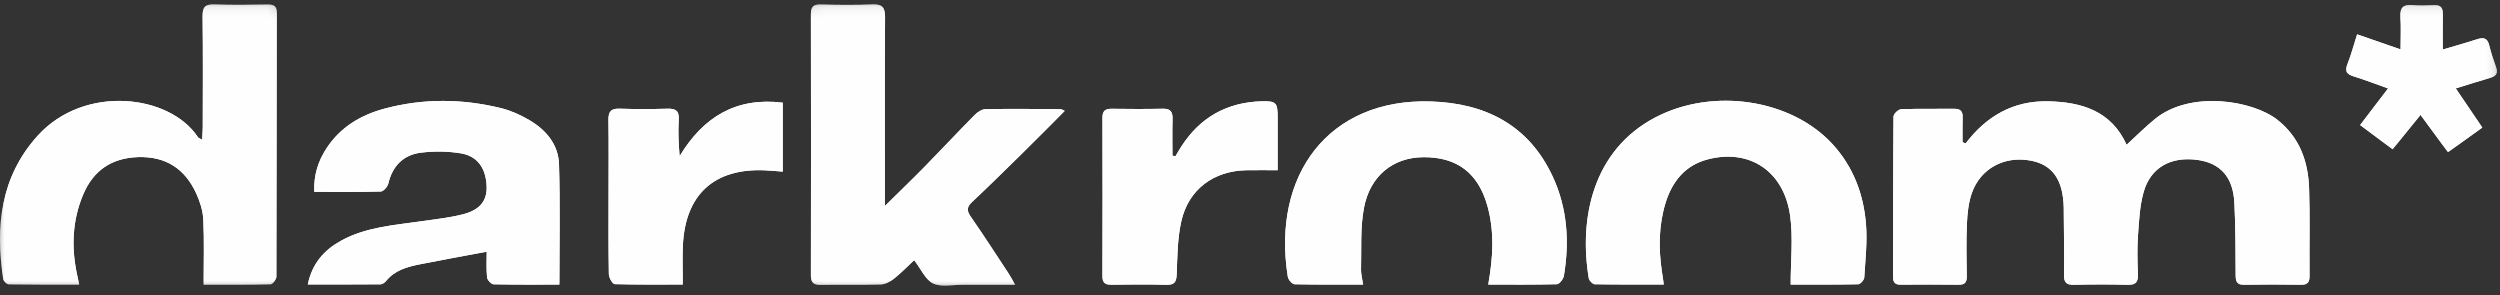 <?xml version="1.0" encoding="UTF-8"?>
<svg width="220px" height="26px" viewBox="0 0 220 26" version="1.1" xmlns="http://www.w3.org/2000/svg" xmlns:xlink="http://www.w3.org/1999/xlink">
    <rect x="0" y="0" width="220" height="26" fill="#333333" stroke="none"/>
    <title>darkroom</title>
    <defs>
        <polygon id="path-1" points="0 0.252 219.728 0.252 219.728 25 0 25"></polygon>
        <polygon id="path-3" points="0 0.254 24.363 0.254 24.363 24.919 0 24.919"></polygon>
        <polygon id="path-5" points="0.203 0.252 22.549 0.252 22.549 25 0.203 25"></polygon>
        <polygon id="path-7" points="0.308 0.304 13.574 0.304 13.574 13.26 0.308 13.26"></polygon>
    </defs>
    <g id="Home" stroke="none" stroke-width="1" fill="none" fill-rule="evenodd">
        <g id="home-1920px" transform="translate(-1520, -1539)">
            <g id="darkroom" transform="translate(1520, 1539)">
                <g id="Group-3" transform="translate(0, 0.133)">
                    <mask id="mask-2" fill="white">
                        <use xlink:href="#path-1"></use>
                    </mask>
                    <g id="Clip-2"></g>
                    <path d="M210.151,7.65 C209.247,8.835 208.485,9.833 207.692,10.871 C208.688,11.613 209.598,12.292 210.549,13.001 C211.378,11.981 212.136,11.048 213.006,9.977 C213.851,11.125 214.616,12.164 215.423,13.26 C216.474,12.505 217.445,11.809 218.442,11.093 C217.642,9.911 216.916,8.841 216.107,7.647 C217.219,7.304 218.154,6.996 219.101,6.731 C219.636,6.582 219.86,6.338 219.651,5.766 C219.422,5.138 219.213,4.497 219.052,3.848 C218.893,3.207 218.54,3.141 217.982,3.324 C217.055,3.627 216.112,3.886 214.962,4.226 C214.962,3.078 214.944,2.1 214.969,1.122 C214.983,0.56 214.791,0.291 214.197,0.319 C213.558,0.349 212.914,0.367 212.279,0.313 C211.484,0.246 211.187,0.54 211.238,1.345 C211.297,2.246 211.252,3.153 211.252,4.216 C209.843,3.727 208.679,3.323 207.427,2.889 C207.127,3.822 206.899,4.686 206.57,5.509 C206.302,6.177 206.542,6.416 207.155,6.601 C208.096,6.885 209.013,7.247 210.151,7.65 L210.151,7.65 Z M112.434,14.845 C112.434,13.301 112.435,11.739 112.433,10.176 C112.432,8.906 112.307,8.745 111.007,8.783 C107.974,8.872 105.611,10.192 103.96,12.755 C103.778,13.035 103.614,13.327 103.442,13.614 C103.353,13.598 103.264,13.583 103.175,13.568 C103.175,12.502 103.152,11.435 103.183,10.37 C103.202,9.744 103.038,9.419 102.333,9.436 C100.829,9.471 99.323,9.459 97.819,9.441 C97.259,9.435 97.016,9.633 97.017,10.223 C97.031,14.869 97.031,19.515 97.015,24.16 C97.012,24.756 97.253,24.937 97.814,24.93 C99.414,24.909 101.016,24.893 102.615,24.938 C103.336,24.958 103.523,24.708 103.55,24.002 C103.61,22.441 103.614,20.845 103.956,19.334 C104.591,16.532 106.799,14.903 109.674,14.848 C110.534,14.831 111.394,14.845 112.434,14.845 L112.434,14.845 Z M60.085,24.913 C60.085,23.656 60.044,22.571 60.092,21.49 C60.295,16.978 62.847,14.653 67.34,14.855 C67.84,14.878 68.34,14.928 68.883,14.969 L68.883,8.902 C64.772,8.399 61.895,10.158 59.806,13.608 C59.714,12.496 59.664,11.447 59.73,10.406 C59.781,9.616 59.461,9.415 58.739,9.435 C57.332,9.472 55.922,9.479 54.516,9.431 C53.738,9.404 53.53,9.718 53.542,10.447 C53.576,12.593 53.553,14.739 53.554,16.885 C53.554,19.255 53.535,21.625 53.579,23.994 C53.585,24.304 53.904,24.867 54.093,24.873 C56.036,24.938 57.983,24.913 60.085,24.913 L60.085,24.913 Z M146.419,24.91 C146.347,24.428 146.299,24.115 146.252,23.802 C145.947,21.753 145.957,19.71 146.57,17.72 C147.15,15.842 148.284,14.415 150.267,13.895 C153.939,12.932 156.972,14.901 157.529,18.828 C157.806,20.784 157.577,22.813 157.577,24.916 C159.499,24.916 161.508,24.933 163.517,24.888 C163.708,24.884 164.04,24.509 164.054,24.29 C164.153,22.73 164.33,21.154 164.208,19.605 C164.001,16.966 163.09,14.549 161.267,12.558 C157.629,8.588 150.733,7.541 145.655,10.208 C140.175,13.088 138.93,19.071 139.813,24.356 C139.848,24.564 140.155,24.882 140.34,24.886 C142.316,24.925 144.292,24.91 146.419,24.91 L146.419,24.91 Z M130.962,24.917 C133.052,24.917 135.03,24.941 137.006,24.883 C137.226,24.876 137.575,24.421 137.623,24.134 C138.126,21.133 137.929,18.175 136.635,15.397 C134.523,10.863 130.704,8.945 125.903,8.796 C116.924,8.519 111.902,15.265 113.327,24.218 C113.368,24.476 113.713,24.88 113.925,24.886 C115.898,24.937 117.874,24.916 119.957,24.916 C119.88,24.395 119.76,23.993 119.771,23.594 C119.82,21.782 119.695,19.931 120.027,18.169 C120.564,15.32 122.603,13.726 125.237,13.7 C128.215,13.671 130.092,15.091 130.898,18.008 C131.517,20.245 131.397,22.5 130.962,24.917 L130.962,24.917 Z M49.225,24.918 C49.225,21.291 49.3,17.807 49.193,14.329 C49.14,12.577 48.046,11.291 46.564,10.426 C45.798,9.979 44.957,9.597 44.1,9.386 C40.689,8.548 37.257,8.513 33.849,9.424 C31.748,9.986 29.955,11.051 28.733,12.918 C27.986,14.058 27.595,15.3 27.656,16.752 C29.68,16.752 31.596,16.777 33.51,16.72 C33.745,16.713 34.105,16.299 34.172,16.018 C34.54,14.466 35.497,13.494 37.038,13.302 C38.191,13.159 39.402,13.171 40.547,13.358 C42.03,13.602 42.763,14.677 42.825,16.262 C42.873,17.518 42.253,18.343 40.731,18.728 C39.527,19.033 38.279,19.166 37.046,19.343 C34.644,19.689 32.196,19.846 30.008,21.053 C28.518,21.875 27.47,23.051 27.084,24.905 C29.277,24.905 31.377,24.911 33.478,24.893 C33.639,24.891 33.843,24.755 33.951,24.62 C34.706,23.673 35.781,23.36 36.886,23.139 C38.815,22.752 40.752,22.407 42.832,22.017 C42.832,22.702 42.787,23.49 42.86,24.267 C42.881,24.5 43.225,24.885 43.429,24.89 C45.345,24.938 47.264,24.918 49.225,24.918 L49.225,24.918 Z M89.33,24.925 C89.078,24.486 88.938,24.212 88.769,23.956 C87.659,22.271 86.567,20.575 85.415,18.919 C85.042,18.383 85.09,18.066 85.55,17.633 C87.02,16.252 88.459,14.838 89.896,13.423 C91.159,12.18 92.405,10.92 93.703,9.622 C93.51,9.538 93.428,9.472 93.346,9.471 C91.137,9.46 88.928,9.434 86.721,9.474 C86.396,9.48 86.013,9.74 85.766,9.99 C84.302,11.47 82.883,12.992 81.426,14.478 C80.32,15.607 79.18,16.703 77.868,17.999 L77.868,16.662 C77.868,11.568 77.849,6.473 77.885,1.38 C77.892,0.49 77.615,0.217 76.739,0.255 C75.238,0.32 73.73,0.303 72.227,0.26 C71.541,0.241 71.355,0.497 71.357,1.151 C71.374,8.776 71.373,16.401 71.357,24.026 C71.356,24.663 71.514,24.951 72.214,24.936 C73.974,24.897 75.736,24.953 77.495,24.9 C77.89,24.888 78.333,24.656 78.656,24.4 C79.29,23.899 79.854,23.311 80.446,22.76 C81.056,23.548 81.447,24.499 82.132,24.816 C82.874,25.16 83.888,24.914 84.784,24.925 C84.88,24.926 84.976,24.925 85.072,24.925 L89.33,24.925 Z M17.785,12.157 C17.574,12.038 17.466,12.013 17.422,11.947 C14.947,8.163 7.417,7.274 3.316,11.811 C0.035,15.439 -0.417,19.808 0.283,24.419 C0.311,24.603 0.596,24.886 0.765,24.888 C2.804,24.921 4.844,24.91 6.972,24.91 C6.879,24.483 6.81,24.177 6.747,23.87 C6.269,21.521 6.384,19.21 7.318,16.989 C8.212,14.866 9.827,13.764 12.162,13.691 C14.595,13.615 16.273,14.722 17.264,16.878 C17.593,17.593 17.853,18.401 17.89,19.178 C17.98,21.048 17.919,22.925 17.919,24.916 C19.801,24.916 21.811,24.935 23.819,24.885 C24.002,24.88 24.329,24.439 24.33,24.2 C24.357,16.477 24.348,8.755 24.363,1.033 C24.364,0.436 24.141,0.257 23.574,0.265 C22.006,0.29 20.435,0.311 18.869,0.256 C18.082,0.229 17.819,0.463 17.829,1.275 C17.87,4.542 17.848,7.811 17.843,11.08 C17.843,11.411 17.808,11.742 17.785,12.157 L17.785,12.157 Z M172.974,12.493 C172.884,12.455 172.795,12.416 172.705,12.378 C172.705,11.655 172.687,10.931 172.711,10.209 C172.728,9.691 172.547,9.439 172,9.444 C170.432,9.458 168.863,9.421 167.297,9.479 C167.057,9.488 166.632,9.892 166.63,10.116 C166.59,14.825 166.603,19.533 166.592,24.242 C166.591,24.736 166.777,24.928 167.267,24.925 C168.963,24.912 170.66,24.909 172.355,24.929 C172.898,24.935 173.082,24.72 173.075,24.188 C173.053,22.651 173.018,21.111 173.088,19.577 C173.129,18.66 173.221,17.705 173.524,16.85 C174.291,14.681 176.388,13.576 178.675,13.995 C180.629,14.352 181.567,15.693 181.611,18.197 C181.613,18.325 181.611,18.453 181.612,18.581 C181.623,20.407 181.661,22.233 181.633,24.057 C181.622,24.735 181.855,24.95 182.517,24.935 C184.085,24.9 185.655,24.891 187.222,24.938 C187.956,24.959 188.165,24.683 188.137,23.987 C188.092,22.867 188.062,21.741 188.141,20.625 C188.233,19.325 188.291,17.987 188.646,16.746 C189.262,14.593 191.048,13.622 193.369,13.938 C195.381,14.213 196.506,15.435 196.623,17.685 C196.734,19.826 196.725,21.973 196.739,24.118 C196.743,24.664 196.872,24.943 197.486,24.933 C199.15,24.904 200.815,24.906 202.479,24.931 C203.072,24.94 203.244,24.705 203.238,24.134 C203.213,21.572 203.286,19.007 203.201,16.448 C203.122,14.06 202.355,11.926 200.383,10.39 C198.232,8.715 192.772,7.784 189.63,10.345 C188.795,11.025 188.032,11.796 187.142,12.611 C185.79,9.617 183.167,8.841 180.207,8.783 C177.175,8.724 174.802,10.082 172.974,12.493 L172.974,12.493 Z" id="Fill-1" fill="#FEFEFE" mask="url(#mask-2)"></path>
                </g>
                <path d="M172.973,12.626 C174.802,10.215 177.175,8.857 180.208,8.916 C183.167,8.974 185.79,9.75 187.142,12.744 C188.032,11.929 188.795,11.159 189.63,10.478 C192.773,7.917 198.232,8.848 200.383,10.523 C202.355,12.059 203.122,14.193 203.201,16.581 C203.286,19.14 203.213,21.705 203.238,24.267 C203.244,24.838 203.072,25.073 202.479,25.064 C200.815,25.039 199.15,25.037 197.486,25.065 C196.872,25.076 196.743,24.797 196.739,24.252 C196.725,22.107 196.734,19.959 196.623,17.819 C196.507,15.568 195.381,14.345 193.368,14.071 C191.048,13.755 189.262,14.726 188.646,16.88 C188.291,18.12 188.233,19.457 188.142,20.758 C188.062,21.873 188.092,23 188.137,24.12 C188.165,24.816 187.956,25.092 187.222,25.071 C185.655,25.025 184.085,25.032 182.517,25.069 C181.855,25.084 181.622,24.869 181.633,24.19 C181.661,22.366 181.623,20.54 181.612,18.714 C181.611,18.586 181.613,18.458 181.611,18.33 C181.567,15.826 180.629,14.485 178.675,14.128 C176.388,13.71 174.291,14.814 173.524,16.983 C173.221,17.838 173.129,18.794 173.088,19.71 C173.018,21.244 173.053,22.784 173.075,24.322 C173.082,24.854 172.898,25.069 172.356,25.062 C170.66,25.042 168.963,25.045 167.267,25.058 C166.777,25.062 166.591,24.869 166.592,24.375 C166.603,19.666 166.59,14.958 166.63,10.25 C166.632,10.025 167.057,9.621 167.297,9.612 C168.863,9.554 170.432,9.591 172,9.577 C172.547,9.572 172.728,9.824 172.711,10.342 C172.687,11.064 172.705,11.788 172.705,12.51 C172.795,12.549 172.884,12.588 172.973,12.626" id="Fill-4" fill="#FEFEFE"></path>
                <g id="Group-8" transform="translate(0, 0.133)">
                    <mask id="mask-4" fill="white">
                        <use xlink:href="#path-3"></use>
                    </mask>
                    <g id="Clip-7"></g>
                    <path d="M17.785,12.157 C17.808,11.742 17.843,11.411 17.843,11.079 C17.848,7.811 17.87,4.542 17.829,1.275 C17.819,0.464 18.081,0.229 18.869,0.257 C20.435,0.311 22.006,0.29 23.574,0.265 C24.141,0.257 24.364,0.436 24.363,1.033 C24.348,8.755 24.357,16.477 24.33,24.2 C24.329,24.439 24.002,24.88 23.819,24.885 C21.811,24.935 19.801,24.916 17.919,24.916 C17.919,22.925 17.98,21.049 17.89,19.178 C17.853,18.401 17.593,17.593 17.264,16.878 C16.274,14.722 14.595,13.615 12.162,13.691 C9.827,13.764 8.212,14.865 7.318,16.989 C6.384,19.21 6.269,21.521 6.747,23.87 C6.81,24.177 6.879,24.483 6.972,24.91 C4.844,24.91 2.804,24.921 0.765,24.889 C0.596,24.886 0.311,24.603 0.283,24.419 C-0.417,19.808 0.035,15.439 3.315,11.811 C7.417,7.274 14.947,8.164 17.422,11.947 C17.466,12.014 17.574,12.038 17.785,12.157" id="Fill-6" fill="#FEFEFE" mask="url(#mask-4)"></path>
                </g>
                <g id="Group-11" transform="translate(71.154, 0.133)">
                    <mask id="mask-6" fill="white">
                        <use xlink:href="#path-5"></use>
                    </mask>
                    <g id="Clip-10"></g>
                    <path d="M18.176,24.925 L13.918,24.925 C13.822,24.925 13.726,24.926 13.63,24.925 C12.734,24.914 11.719,25.16 10.978,24.817 C10.293,24.499 9.902,23.548 9.292,22.76 C8.7,23.311 8.136,23.899 7.502,24.4 C7.179,24.656 6.737,24.888 6.341,24.9 C4.582,24.953 2.82,24.897 1.06,24.936 C0.36,24.951 0.202,24.663 0.204,24.026 C0.219,16.401 0.22,8.776 0.203,1.151 C0.202,0.497 0.387,0.241 1.073,0.26 C2.576,0.303 4.084,0.32 5.585,0.255 C6.461,0.217 6.738,0.49 6.732,1.38 C6.695,6.473 6.714,11.568 6.714,16.662 L6.714,17.999 C8.026,16.703 9.166,15.607 10.272,14.478 C11.729,12.992 13.149,11.47 14.612,9.99 C14.859,9.74 15.242,9.48 15.567,9.474 C17.775,9.434 19.984,9.46 22.192,9.472 C22.274,9.472 22.356,9.538 22.549,9.622 C21.251,10.92 20.006,12.18 18.742,13.423 C17.305,14.838 15.866,16.252 14.396,17.633 C13.936,18.066 13.888,18.383 14.261,18.919 C15.413,20.574 16.506,22.271 17.616,23.955 C17.784,24.212 17.924,24.486 18.176,24.925" id="Fill-9" fill="#FEFEFE" mask="url(#mask-6)"></path>
                </g>
                <path d="M49.225,25.052 C47.263,25.052 45.346,25.071 43.429,25.023 C43.225,25.018 42.881,24.633 42.86,24.4 C42.787,23.623 42.832,22.835 42.832,22.15 C40.752,22.54 38.815,22.885 36.886,23.272 C35.781,23.493 34.706,23.806 33.951,24.753 C33.843,24.887 33.639,25.025 33.478,25.026 C31.377,25.044 29.276,25.038 27.083,25.038 C27.47,23.184 28.518,22.009 30.008,21.186 C32.196,19.979 34.644,19.822 37.046,19.476 C38.279,19.299 39.528,19.166 40.731,18.861 C42.253,18.476 42.873,17.651 42.825,16.395 C42.763,14.81 42.03,13.735 40.547,13.492 C39.402,13.304 38.191,13.292 37.038,13.435 C35.497,13.627 34.54,14.599 34.172,16.151 C34.105,16.432 33.745,16.846 33.51,16.853 C31.596,16.91 29.68,16.885 27.656,16.885 C27.595,15.432 27.986,14.192 28.733,13.051 C29.955,11.184 31.748,10.119 33.849,9.557 C37.257,8.646 40.689,8.681 44.1,9.519 C44.956,9.73 45.798,10.112 46.564,10.559 C48.046,11.424 49.14,12.71 49.193,14.462 C49.3,17.94 49.225,21.424 49.225,25.052" id="Fill-12" fill="#FEFEFE"></path>
                <path d="M130.962,25.05 C131.397,22.634 131.516,20.378 130.898,18.141 C130.092,15.224 128.215,13.804 125.237,13.833 C122.603,13.859 120.564,15.454 120.027,18.302 C119.695,20.064 119.82,21.915 119.771,23.727 C119.76,24.126 119.88,24.529 119.957,25.049 C117.874,25.049 115.898,25.07 113.925,25.019 C113.713,25.013 113.369,24.609 113.327,24.352 C111.901,15.398 116.924,8.652 125.903,8.929 C130.704,9.078 134.523,10.996 136.635,15.53 C137.929,18.308 138.126,21.266 137.623,24.267 C137.574,24.554 137.226,25.009 137.006,25.016 C135.03,25.074 133.053,25.05 130.962,25.05" id="Fill-14" fill="#FEFEFE"></path>
                <path d="M146.419,25.043 C144.292,25.043 142.316,25.058 140.34,25.019 C140.155,25.015 139.848,24.697 139.813,24.489 C138.93,19.204 140.176,13.221 145.655,10.341 C150.733,7.674 157.629,8.721 161.267,12.691 C163.09,14.682 164.001,17.099 164.208,19.738 C164.33,21.287 164.153,22.863 164.055,24.423 C164.04,24.642 163.708,25.017 163.517,25.021 C161.508,25.066 159.499,25.049 157.577,25.049 C157.577,22.946 157.806,20.917 157.529,18.961 C156.972,15.035 153.939,13.065 150.267,14.028 C148.285,14.548 147.15,15.975 146.571,17.853 C145.957,19.843 145.947,21.886 146.252,23.935 C146.299,24.248 146.347,24.561 146.419,25.043" id="Fill-16" fill="#FEFEFE"></path>
                <path d="M60.085,25.046 C57.983,25.046 56.036,25.071 54.093,25.006 C53.904,25 53.585,24.437 53.579,24.127 C53.535,21.758 53.554,19.388 53.554,17.018 C53.554,14.872 53.576,12.726 53.542,10.58 C53.53,9.851 53.738,9.537 54.516,9.564 C55.922,9.612 57.332,9.605 58.739,9.568 C59.461,9.548 59.78,9.749 59.73,10.539 C59.664,11.58 59.714,12.629 59.806,13.741 C61.895,10.291 64.772,8.532 68.883,9.035 L68.883,15.102 C68.34,15.061 67.84,15.011 67.34,14.989 C62.847,14.786 60.295,17.111 60.092,21.623 C60.044,22.704 60.085,23.789 60.085,25.046" id="Fill-18" fill="#FEFEFE"></path>
                <path d="M112.434,14.978 C111.394,14.978 110.534,14.965 109.674,14.981 C106.799,15.036 104.591,16.665 103.956,19.467 C103.614,20.978 103.609,22.574 103.55,24.135 C103.523,24.841 103.336,25.091 102.616,25.071 C101.016,25.026 99.414,25.042 97.814,25.063 C97.253,25.07 97.013,24.89 97.014,24.293 C97.031,19.648 97.031,15.002 97.017,10.356 C97.016,9.766 97.259,9.568 97.819,9.574 C99.324,9.592 100.829,9.604 102.333,9.569 C103.038,9.552 103.202,9.877 103.184,10.503 C103.152,11.568 103.175,12.635 103.175,13.701 C103.264,13.716 103.353,13.731 103.442,13.747 C103.614,13.46 103.779,13.168 103.959,12.888 C105.611,10.325 107.974,9.005 111.007,8.916 C112.307,8.878 112.431,9.039 112.433,10.31 C112.435,11.872 112.434,13.435 112.434,14.978" id="Fill-20" fill="#FEFEFE"></path>
                <g id="Group-24" transform="translate(206.154, 0.133)">
                    <mask id="mask-8" fill="white">
                        <use xlink:href="#path-7"></use>
                    </mask>
                    <g id="Clip-23"></g>
                    <path d="M3.997,7.65 C2.86,7.247 1.942,6.885 1.002,6.601 C0.388,6.416 0.148,6.177 0.416,5.509 C0.745,4.686 0.974,3.822 1.273,2.889 C2.525,3.323 3.689,3.727 5.098,4.216 C5.098,3.153 5.143,2.246 5.085,1.345 C5.033,0.54 5.33,0.246 6.125,0.313 C6.76,0.367 7.404,0.349 8.043,0.319 C8.637,0.291 8.829,0.56 8.815,1.122 C8.79,2.1 8.809,3.078 8.809,4.226 C9.959,3.886 10.901,3.627 11.829,3.324 C12.387,3.141 12.739,3.207 12.899,3.848 C13.059,4.497 13.268,5.138 13.497,5.766 C13.706,6.338 13.482,6.582 12.947,6.731 C12,6.996 11.065,7.304 9.953,7.647 C10.762,8.841 11.488,9.911 12.288,11.093 C11.291,11.809 10.32,12.505 9.269,13.26 C8.462,12.164 7.697,11.125 6.852,9.977 C5.982,11.048 5.224,11.981 4.395,13.001 C3.444,12.292 2.534,11.613 1.538,10.871 C2.331,9.833 3.093,8.835 3.997,7.65" id="Fill-22" fill="#FEFEFE" mask="url(#mask-8)"></path>
                </g>
            </g>
        </g>
    </g>
</svg>